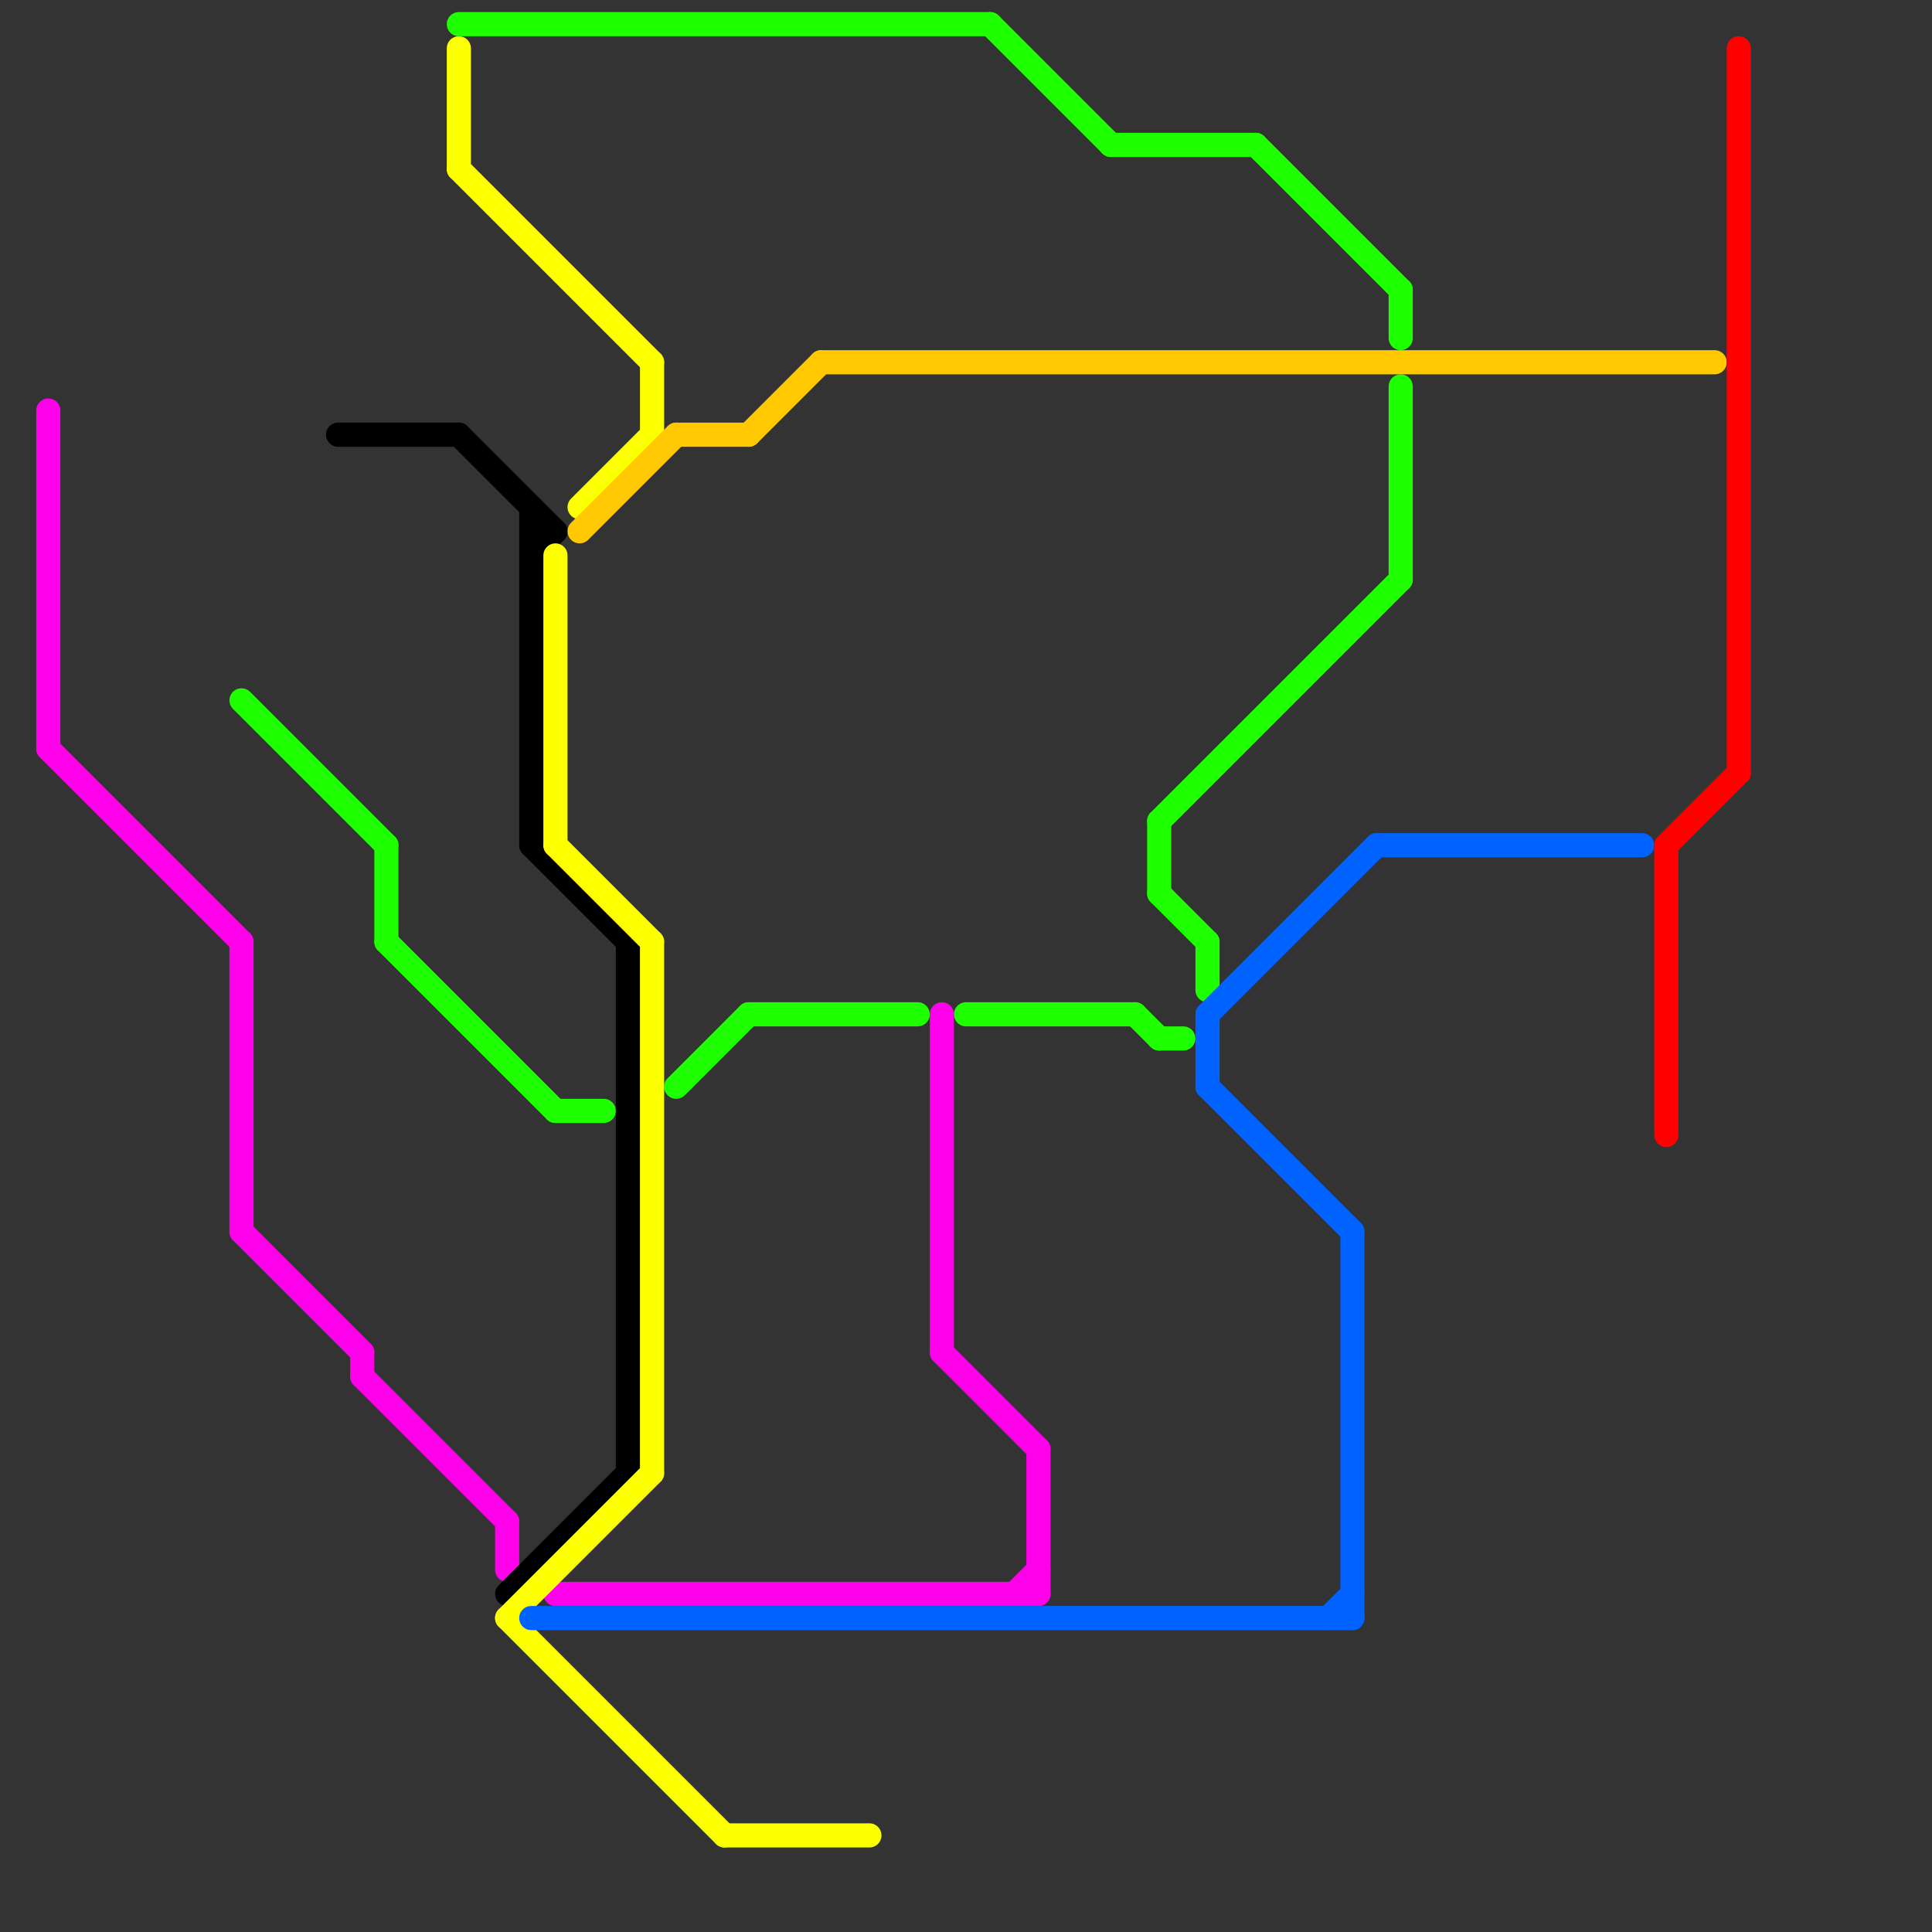 
<svg version="1.1" xmlns="http://www.w3.org/2000/svg" viewBox="0 0 80 80">
<rect x="0" y="0" width="80" height="80" fill="#333333" stroke="none"/>
<style>text { font: 1px Helvetica; font-weight: 600; white-space: pre; dominant-baseline: central; } line { stroke-width: 1; fill: none; stroke-linecap: round; stroke-linejoin: round; } .c0 { stroke: #1eff00 } .c1 { stroke: #ff00ea } .c2 { stroke: #000000 } .c3 { stroke: #fbff00 } .c4 { stroke: #0062ff } .c5 { stroke: #ffc800 } .c6 { stroke: #ff0000 }</style><defs><g id="wm-xf"><circle r="1.2" fill="#000"/><circle r="0.9" fill="#fff"/><circle r="0.6" fill="#000"/><circle r="0.3" fill="#fff"/></g><g id="wm"><circle r="0.6" fill="#000"/><circle r="0.3" fill="#fff"/></g></defs><line class="c0" x1="10" y1="29" x2="16" y2="35"/><line class="c0" x1="58" y1="12" x2="58" y2="14"/><line class="c0" x1="19" y1="1" x2="41" y2="1"/><line class="c0" x1="52" y1="6" x2="58" y2="12"/><line class="c0" x1="46" y1="6" x2="52" y2="6"/><line class="c0" x1="50" y1="39" x2="50" y2="41"/><line class="c0" x1="48" y1="43" x2="49" y2="43"/><line class="c0" x1="47" y1="42" x2="48" y2="43"/><line class="c0" x1="16" y1="39" x2="23" y2="46"/><line class="c0" x1="16" y1="35" x2="16" y2="39"/><line class="c0" x1="31" y1="42" x2="38" y2="42"/><line class="c0" x1="58" y1="16" x2="58" y2="24"/><line class="c0" x1="41" y1="1" x2="46" y2="6"/><line class="c0" x1="40" y1="42" x2="47" y2="42"/><line class="c0" x1="48" y1="37" x2="50" y2="39"/><line class="c0" x1="28" y1="45" x2="31" y2="42"/><line class="c0" x1="23" y1="46" x2="25" y2="46"/><line class="c0" x1="48" y1="34" x2="58" y2="24"/><line class="c0" x1="48" y1="34" x2="48" y2="37"/><line class="c1" x1="21" y1="63" x2="21" y2="65"/><line class="c1" x1="10" y1="39" x2="10" y2="51"/><line class="c1" x1="39" y1="56" x2="43" y2="60"/><line class="c1" x1="2" y1="17" x2="2" y2="31"/><line class="c1" x1="23" y1="66" x2="43" y2="66"/><line class="c1" x1="43" y1="60" x2="43" y2="66"/><line class="c1" x1="2" y1="31" x2="10" y2="39"/><line class="c1" x1="15" y1="57" x2="21" y2="63"/><line class="c1" x1="10" y1="51" x2="15" y2="56"/><line class="c1" x1="15" y1="56" x2="15" y2="57"/><line class="c1" x1="39" y1="42" x2="39" y2="56"/><line class="c1" x1="42" y1="66" x2="43" y2="65"/><line class="c2" x1="14" y1="18" x2="19" y2="18"/><line class="c2" x1="21" y1="66" x2="26" y2="61"/><line class="c2" x1="19" y1="18" x2="23" y2="22"/><line class="c2" x1="26" y1="39" x2="26" y2="61"/><line class="c2" x1="22" y1="23" x2="23" y2="22"/><line class="c2" x1="22" y1="35" x2="26" y2="39"/><line class="c2" x1="22" y1="22" x2="23" y2="22"/><line class="c2" x1="22" y1="21" x2="22" y2="35"/><line class="c3" x1="19" y1="2" x2="19" y2="7"/><line class="c3" x1="27" y1="15" x2="27" y2="18"/><line class="c3" x1="23" y1="23" x2="23" y2="35"/><line class="c3" x1="27" y1="39" x2="27" y2="61"/><line class="c3" x1="21" y1="67" x2="27" y2="61"/><line class="c3" x1="19" y1="7" x2="27" y2="15"/><line class="c3" x1="30" y1="76" x2="36" y2="76"/><line class="c3" x1="24" y1="21" x2="27" y2="18"/><line class="c3" x1="21" y1="67" x2="30" y2="76"/><line class="c3" x1="23" y1="35" x2="27" y2="39"/><line class="c4" x1="22" y1="67" x2="56" y2="67"/><line class="c4" x1="50" y1="42" x2="50" y2="45"/><line class="c4" x1="55" y1="67" x2="56" y2="66"/><line class="c4" x1="50" y1="42" x2="57" y2="35"/><line class="c4" x1="57" y1="35" x2="68" y2="35"/><line class="c4" x1="56" y1="51" x2="56" y2="67"/><line class="c4" x1="50" y1="45" x2="56" y2="51"/><line class="c5" x1="31" y1="18" x2="34" y2="15"/><line class="c5" x1="28" y1="18" x2="31" y2="18"/><line class="c5" x1="24" y1="22" x2="28" y2="18"/><line class="c5" x1="34" y1="15" x2="71" y2="15"/><line class="c6" x1="72" y1="2" x2="72" y2="32"/><line class="c6" x1="69" y1="35" x2="69" y2="47"/><line class="c6" x1="69" y1="35" x2="72" y2="32"/>
</svg>
